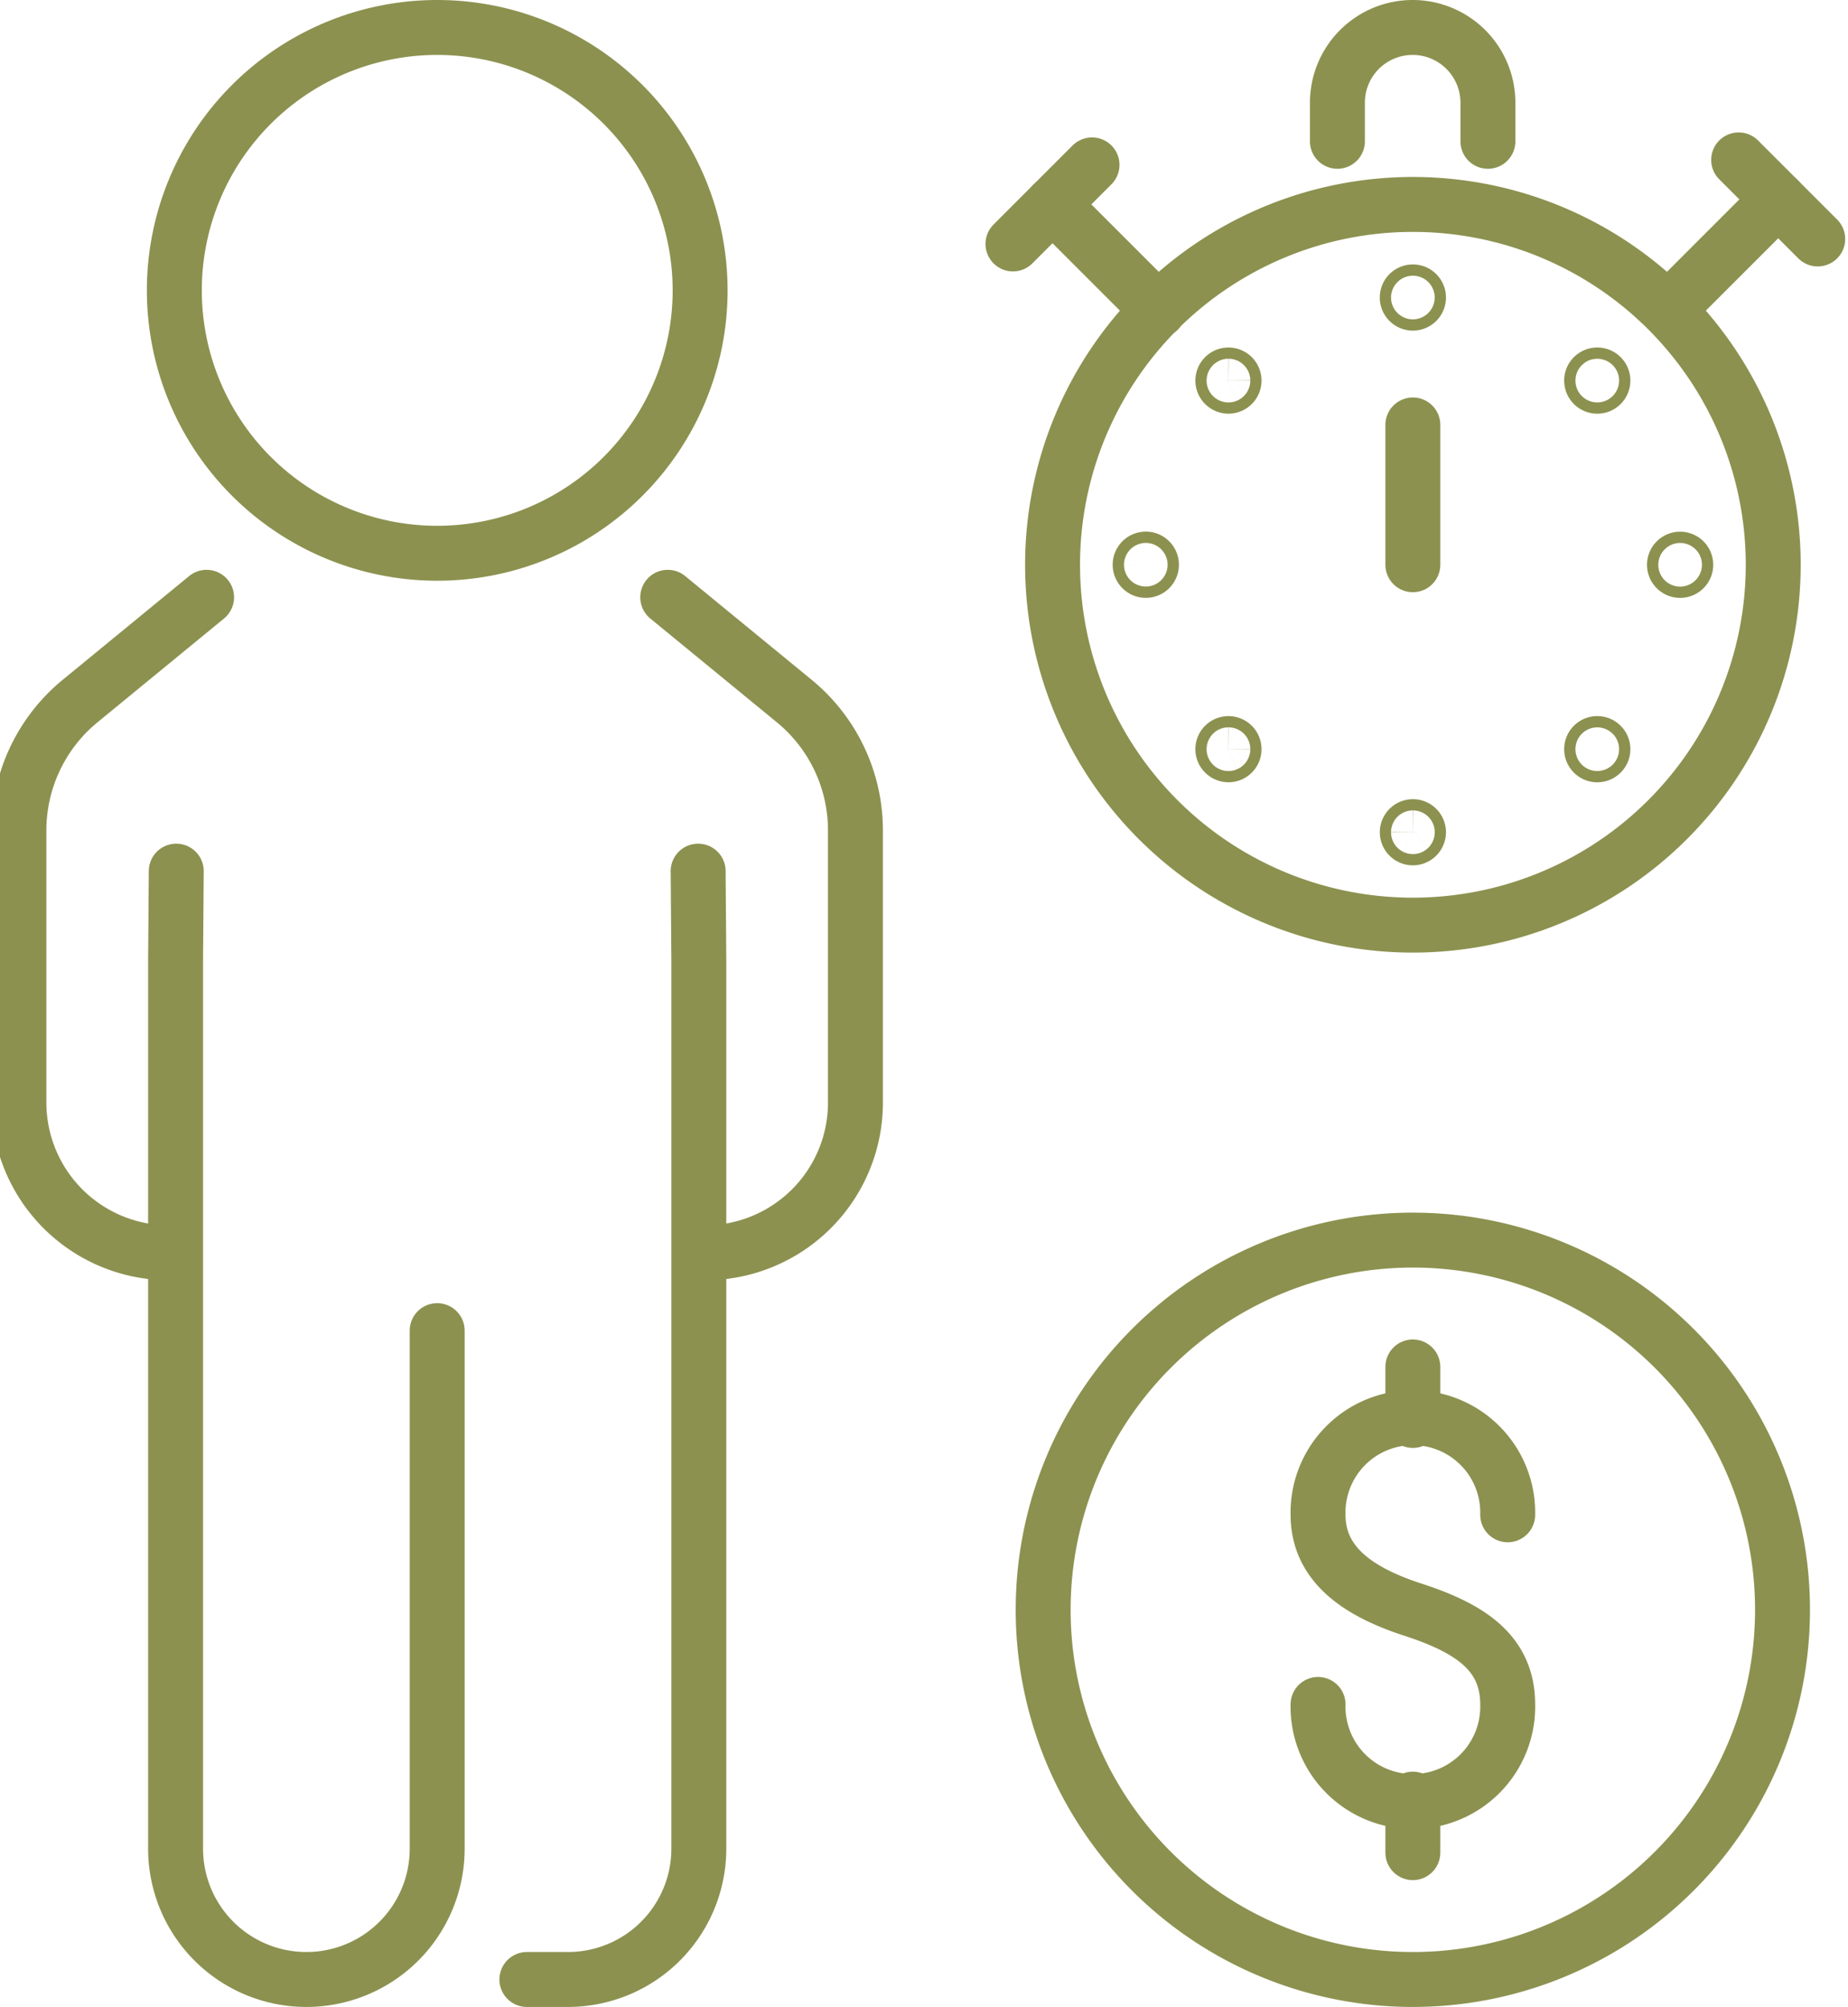<svg preserveAspectRatio="xMidYMid slice" xmlns="http://www.w3.org/2000/svg" width="221px" height="240px" viewBox="0 0 35.927 38.658">
  <g id="Gruppe_10619" data-name="Gruppe 10619" transform="translate(-492.973 -2006.769)">
    <g id="Gruppe_10618" data-name="Gruppe 10618">
      <g id="Gruppe_10617" data-name="Gruppe 10617">
        <path id="Pfad_9764" data-name="Pfad 9764" d="M518.527,2039.6a1.827,1.827,0,1,0,3.653,0c0-1.009-.749-1.475-1.827-1.826-.959-.313-1.826-.818-1.826-1.827a1.827,1.827,0,1,1,3.653,0" fill="none" stroke="#8c914f" stroke-linecap="round" stroke-linejoin="round" stroke-width="1.058"/>
        <line id="Linie_4200" data-name="Linie 4200" y2="1.031" transform="translate(520.353 2033.099)" fill="none" stroke="#8c914f" stroke-linecap="round" stroke-linejoin="round" stroke-width="1.058"/>
        <line id="Linie_4201" data-name="Linie 4201" y2="1.031" transform="translate(520.353 2041.424)" fill="none" stroke="#8c914f" stroke-linecap="round" stroke-linejoin="round" stroke-width="1.058"/>
      </g>
      <path id="Pfad_9765" data-name="Pfad 9765" d="M527.474,2037.777a7.121,7.121,0,1,0-7.121,7.121A7.121,7.121,0,0,0,527.474,2037.777Z" fill="none" stroke="#8c914f" stroke-linecap="round" stroke-linejoin="round" stroke-width="1.058"/>
    </g>
    <path id="Pfad_9766" data-name="Pfad 9766" d="M506,2018.274l2.439,2a3.223,3.223,0,0,1,1.177,2.49v5.242a2.894,2.894,0,0,1-2.894,2.894h0" fill="none" stroke="#8c914f" stroke-linecap="round" stroke-linejoin="round" stroke-width="1.058"/>
    <path id="Pfad_9767" data-name="Pfad 9767" d="M497.117,2018.274l-2.438,2a3.223,3.223,0,0,0-1.177,2.49v5.242a2.894,2.894,0,0,0,2.894,2.894h0" fill="none" stroke="#8c914f" stroke-linecap="round" stroke-linejoin="round" stroke-width="1.058"/>
    <path id="Pfad_9768" data-name="Pfad 9768" d="M506.586,2023.549l.013,1.717v17.112a2.52,2.52,0,0,1-2.52,2.52h-.792" fill="none" stroke="#8c914f" stroke-linecap="round" stroke-linejoin="round" stroke-width="1.058"/>
    <path id="Pfad_9769" data-name="Pfad 9769" d="M496.533,2023.549l-.013,1.717v17.112a2.52,2.52,0,0,0,2.52,2.52h0a2.519,2.519,0,0,0,2.519-2.52V2032.4" fill="none" stroke="#8c914f" stroke-linecap="round" stroke-linejoin="round" stroke-width="1.058"/>
    <path id="Pfad_9770" data-name="Pfad 9770" d="M506.624,2012.362a5.064,5.064,0,1,1-5.065-5.064A5.065,5.065,0,0,1,506.624,2012.362Z" fill="none" stroke="#8c914f" stroke-linecap="round" stroke-linejoin="round" stroke-width="1.058"/>
    <path id="Pfad_9771" data-name="Pfad 9771" d="M527.295,2017.648a6.941,6.941,0,1,0-6.942,6.941A6.942,6.942,0,0,0,527.295,2017.648Z" fill="none" stroke="#8c914f" stroke-linecap="round" stroke-linejoin="round" stroke-width="1.058"/>
    <path id="Pfad_9772" data-name="Pfad 9772" d="M518.9,2009.491v-.744a1.449,1.449,0,0,1,1.449-1.449h0a1.45,1.45,0,0,1,1.45,1.449v.744" fill="none" stroke="#8c914f" stroke-linecap="round" stroke-linejoin="round" stroke-width="1.058"/>
    <line id="Linie_4202" data-name="Linie 4202" y1="1.998" x2="1.998" transform="translate(525.393 2010.61)" fill="none" stroke="#8c914f" stroke-linecap="round" stroke-linejoin="round" stroke-width="1.058"/>
    <line id="Linie_4203" data-name="Linie 4203" x2="1.523" y2="1.523" transform="translate(526.629 2009.849)" fill="none" stroke="#8c914f" stroke-linecap="round" stroke-linejoin="round" stroke-width="1.058"/>
    <line id="Linie_4204" data-name="Linie 4204" x1="2.039" y1="2.039" transform="translate(513.412 2010.706)" fill="none" stroke="#8c914f" stroke-linecap="round" stroke-linejoin="round" stroke-width="1.058"/>
    <line id="Linie_4205" data-name="Linie 4205" x1="1.523" y2="1.523" transform="translate(512.65 2009.945)" fill="none" stroke="#8c914f" stroke-linecap="round" stroke-linejoin="round" stroke-width="1.058"/>
    <path id="Pfad_9773" data-name="Pfad 9773" d="M524.014,2014.1a.108.108,0,1,0-.217,0,.108.108,0,0,0,.217,0Z" fill="none" stroke="#8c914f" stroke-linecap="round" stroke-linejoin="round" stroke-width="1.058"/>
    <path id="Pfad_9774" data-name="Pfad 9774" d="M525.61,2017.648a.108.108,0,1,0-.217,0,.108.108,0,0,0,.217,0Z" fill="none" stroke="#8c914f" stroke-linecap="round" stroke-linejoin="round" stroke-width="1.058"/>
    <path id="Pfad_9775" data-name="Pfad 9775" d="M524.014,2021.2a.108.108,0,1,0-.217,0,.108.108,0,0,0,.217,0Z" fill="none" stroke="#8c914f" stroke-linecap="round" stroke-linejoin="round" stroke-width="1.058"/>
    <path id="Pfad_9776" data-name="Pfad 9776" d="M516.693,2014.1a.108.108,0,1,1,.108.108A.109.109,0,0,1,516.693,2014.1Z" fill="none" stroke="#8c914f" stroke-linecap="round" stroke-linejoin="round" stroke-width="1.058"/>
    <path id="Pfad_9777" data-name="Pfad 9777" d="M515.1,2017.648a.109.109,0,1,1,.108.108A.109.109,0,0,1,515.1,2017.648Z" fill="none" stroke="#8c914f" stroke-linecap="round" stroke-linejoin="round" stroke-width="1.058"/>
    <path id="Pfad_9778" data-name="Pfad 9778" d="M516.693,2021.2a.108.108,0,1,1,.108.108A.109.109,0,0,1,516.693,2021.2Z" fill="none" stroke="#8c914f" stroke-linecap="round" stroke-linejoin="round" stroke-width="1.058"/>
    <path id="Pfad_9779" data-name="Pfad 9779" d="M520.462,2022.8a.108.108,0,1,0-.109.108A.109.109,0,0,0,520.462,2022.8Z" fill="none" stroke="#8c914f" stroke-linecap="round" stroke-linejoin="round" stroke-width="1.058"/>
    <path id="Pfad_9780" data-name="Pfad 9780" d="M520.462,2012.5a.108.108,0,1,0-.217,0,.108.108,0,0,0,.217,0Z" fill="none" stroke="#8c914f" stroke-linecap="round" stroke-linejoin="round" stroke-width="1.058"/>
    <line id="Linie_4206" data-name="Linie 4206" y1="2.693" transform="translate(520.353 2014.954)" fill="none" stroke="#8c914f" stroke-linecap="round" stroke-linejoin="round" stroke-width="1.058"/>
  </g>
</svg>
